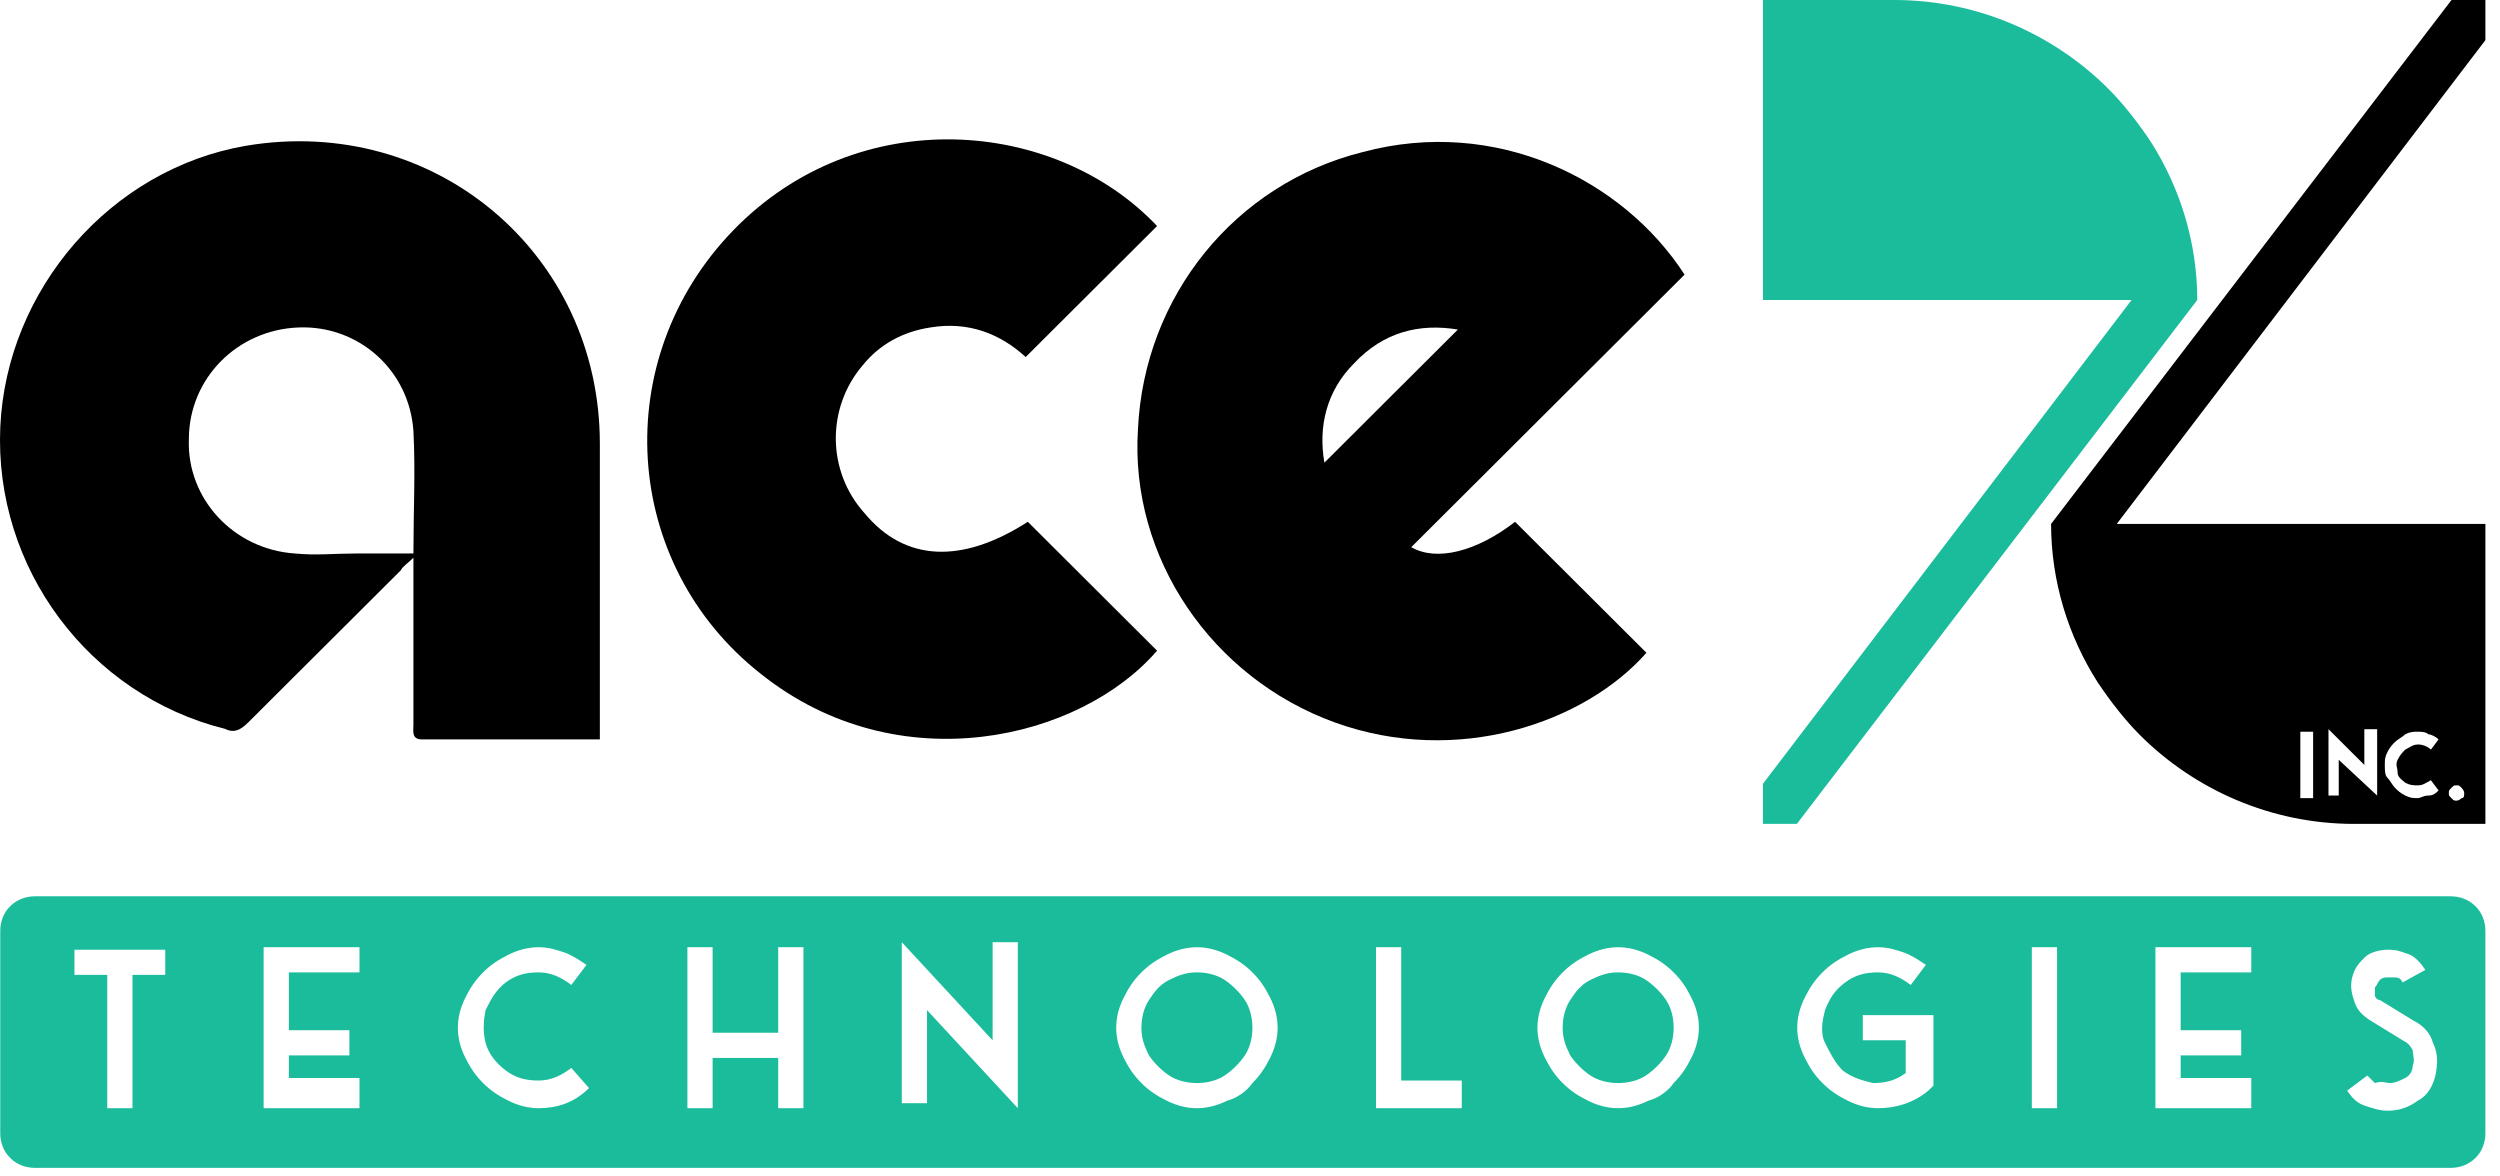 <svg width="168" height="79" viewBox="0 0 168 79" fill="none" xmlns="http://www.w3.org/2000/svg">
<path fill-rule="evenodd" clip-rule="evenodd" d="M164.673 78.482H2.362C1.022 78.482 0.017 77.486 0.017 76.159V62.553C0.017 61.226 1.022 60.23 2.362 60.23H164.673C166.013 60.23 167.018 61.226 167.018 62.553V76.159C167.018 77.486 166.013 78.482 164.673 78.482ZM7.207 74.471V65.513H5.003V63.823H11.105V65.513H8.902V74.471H7.207ZM24.157 74.471V72.781V72.443H19.411V70.922H23.479V69.231H19.411V65.344H24.157V63.654H17.716V74.471H24.157ZM36.192 74.471C35.514 74.471 34.836 74.302 34.158 73.964C33.48 73.626 32.971 73.288 32.463 72.781C31.954 72.274 31.615 71.767 31.276 71.091C30.937 70.415 30.768 69.739 30.768 69.062C30.768 68.386 30.937 67.71 31.276 67.034C31.615 66.358 31.954 65.851 32.463 65.344C32.971 64.837 33.48 64.499 34.158 64.161C34.836 63.823 35.514 63.654 36.192 63.654C36.87 63.654 37.378 63.823 37.887 63.992C38.395 64.161 38.904 64.499 39.412 64.837L38.395 66.189C37.717 65.682 37.039 65.344 36.192 65.344C35.344 65.344 34.666 65.513 33.988 66.02C33.31 66.527 32.971 67.203 32.632 67.879C32.463 68.724 32.463 69.4 32.632 70.077C32.802 70.753 33.31 71.429 33.988 71.936C34.666 72.443 35.344 72.612 36.192 72.612C37.039 72.612 37.717 72.274 38.395 71.767L39.582 73.119C38.565 74.133 37.378 74.471 36.192 74.471ZM46.193 74.471H47.888V71.091H52.295V74.471H53.99V63.654H52.295V69.4H47.888V63.654H46.193V74.471ZM62.296 67.879V74.133H60.601V63.316L66.703 69.908V63.316H68.398V74.471L62.296 67.879ZM80.433 74.471C81.111 74.471 81.789 74.302 82.467 73.964C83.145 73.795 83.823 73.288 84.162 72.781C84.671 72.274 85.01 71.767 85.349 71.091C85.688 70.415 85.857 69.739 85.857 69.062C85.857 68.386 85.688 67.71 85.349 67.034C85.01 66.358 84.671 65.851 84.162 65.344C83.654 64.837 83.145 64.499 82.467 64.161C81.789 63.823 81.111 63.654 80.433 63.654C79.755 63.654 79.077 63.823 78.399 64.161C77.721 64.499 77.212 64.837 76.704 65.344C76.195 65.851 75.856 66.358 75.517 67.034C75.178 67.71 75.009 68.386 75.009 69.062C75.009 69.739 75.178 70.415 75.517 71.091C75.856 71.767 76.195 72.274 76.704 72.781C77.212 73.288 77.721 73.626 78.399 73.964C79.077 74.302 79.755 74.471 80.433 74.471ZM80.433 65.344C81.111 65.344 81.789 65.513 82.298 65.851C82.806 66.189 83.315 66.696 83.654 67.203C83.993 67.71 84.162 68.386 84.162 69.062C84.162 69.739 83.993 70.415 83.654 70.922C83.315 71.429 82.806 71.936 82.298 72.274C81.789 72.612 81.111 72.781 80.433 72.781C79.755 72.781 79.077 72.612 78.568 72.274C78.06 71.936 77.551 71.429 77.212 70.922C76.873 70.246 76.704 69.739 76.704 69.062C76.704 68.386 76.873 67.71 77.212 67.203C77.551 66.696 77.89 66.189 78.568 65.851C79.246 65.513 79.755 65.344 80.433 65.344ZM98.231 72.781V74.471H92.468V63.654H94.163V72.612H98.231V72.781ZM108.741 74.471C109.419 74.471 110.097 74.302 110.775 73.964C111.453 73.795 112.131 73.288 112.47 72.781C112.978 72.274 113.317 71.767 113.656 71.091C113.995 70.415 114.165 69.739 114.165 69.062C114.165 68.386 113.995 67.71 113.656 67.034C113.317 66.358 112.978 65.851 112.47 65.344C111.961 64.837 111.453 64.499 110.775 64.161C110.097 63.823 109.419 63.654 108.741 63.654C108.063 63.654 107.385 63.823 106.707 64.161C106.029 64.499 105.52 64.837 105.011 65.344C104.503 65.851 104.164 66.358 103.825 67.034C103.486 67.71 103.316 68.386 103.316 69.062C103.316 69.739 103.486 70.415 103.825 71.091C104.164 71.767 104.503 72.274 105.011 72.781C105.52 73.288 106.029 73.626 106.707 73.964C107.385 74.302 108.063 74.471 108.741 74.471ZM108.741 65.344C109.419 65.344 110.097 65.513 110.605 65.851C111.114 66.189 111.622 66.696 111.961 67.203C112.3 67.71 112.47 68.386 112.47 69.062C112.47 69.739 112.3 70.415 111.961 70.922C111.622 71.429 111.114 71.936 110.605 72.274C110.097 72.612 109.419 72.781 108.741 72.781C108.063 72.781 107.385 72.612 106.876 72.274C106.368 71.936 105.859 71.429 105.52 70.922C105.181 70.246 105.011 69.739 105.011 69.062C105.011 68.386 105.181 67.71 105.52 67.203C105.859 66.696 106.198 66.189 106.876 65.851C107.554 65.513 108.063 65.344 108.741 65.344ZM126.199 74.471C125.521 74.471 124.843 74.302 124.165 73.964C123.487 73.626 122.979 73.288 122.47 72.781C121.962 72.274 121.623 71.767 121.284 71.091C120.945 70.415 120.775 69.739 120.775 69.062C120.775 68.386 120.945 67.71 121.284 67.034C121.623 66.358 121.962 65.851 122.47 65.344C122.979 64.837 123.487 64.499 124.165 64.161C124.843 63.823 125.521 63.654 126.199 63.654C126.877 63.654 127.386 63.823 127.894 63.992C128.403 64.161 128.911 64.499 129.42 64.837L128.403 66.189C127.725 65.682 127.047 65.344 126.199 65.344C125.352 65.344 124.674 65.513 123.996 66.02C123.318 66.527 122.979 67.034 122.64 67.879C122.47 68.555 122.301 69.4 122.64 70.077C122.979 70.753 123.318 71.429 123.826 71.936C124.504 72.443 125.182 72.612 125.86 72.781C126.708 72.781 127.386 72.612 128.064 72.105V69.908H125.182V68.217H129.928V72.95L129.589 73.288C128.572 74.133 127.386 74.471 126.199 74.471ZM136.539 74.471H138.234V63.654H136.539V74.471ZM151.286 72.781V74.471H144.845V63.654H151.286V65.344H146.54V69.231H150.608V70.922H146.54V72.443H151.286V72.781ZM161.627 72.443C161.288 72.612 160.949 72.781 160.61 72.781C160.497 72.781 160.402 72.762 160.308 72.743C160.12 72.706 159.932 72.668 159.593 72.781L159.084 72.274L157.728 73.288C158.067 73.795 158.406 74.133 158.915 74.302C159.423 74.471 159.932 74.64 160.44 74.64C161.118 74.64 161.796 74.471 162.474 73.964C163.152 73.626 163.491 72.95 163.661 72.274C163.83 71.429 163.83 70.753 163.491 70.077C163.322 69.4 162.813 68.893 162.135 68.555L159.932 67.203C159.762 67.203 159.593 67.034 159.593 66.865V66.358C159.677 66.273 159.72 66.189 159.762 66.105C159.804 66.02 159.847 65.936 159.932 65.851C160.101 65.682 160.271 65.682 160.44 65.682H160.779C161.118 65.682 161.288 65.682 161.457 66.02L162.983 65.175C162.644 64.668 162.305 64.33 161.966 64.161C161.86 64.126 161.761 64.09 161.666 64.056C161.308 63.928 161.012 63.823 160.61 63.823H160.44C159.932 63.823 159.254 63.992 158.915 64.33C158.576 64.668 158.237 65.006 158.067 65.682C157.898 66.358 158.067 66.865 158.237 67.372C158.406 67.879 158.745 68.217 159.254 68.555L161.457 69.907C161.796 70.077 161.966 70.246 162.135 70.584C162.135 70.696 162.154 70.809 162.173 70.922C162.211 71.147 162.248 71.372 162.135 71.598C162.135 71.936 161.966 72.274 161.627 72.443Z" fill="#1ABC9C"/>
<path d="M40.31 49.687C36.182 49.687 32.338 49.687 28.352 49.687C27.64 49.687 27.782 49.119 27.782 48.693C27.782 45.286 27.782 41.879 27.782 38.472C27.782 38.188 27.782 37.904 27.782 37.478C27.355 37.904 27.07 38.046 26.928 38.33C23.511 41.737 20.094 45.144 16.677 48.551C16.108 49.119 15.681 49.261 15.111 48.977C6 46.706 -0.407 38.188 0.02 28.677C0.447 19.449 7.423 11.357 16.535 9.795C29.206 7.666 40.31 17.036 40.31 29.812C40.31 36.059 40.31 42.305 40.31 48.551C40.31 48.835 40.31 49.261 40.31 49.687ZM27.782 37.194C27.782 34.355 27.924 31.658 27.782 28.96C27.497 24.844 24.08 21.862 20.094 22.004C15.965 22.146 12.691 25.411 12.691 29.528C12.549 33.503 15.681 36.91 19.809 37.194C21.233 37.336 22.514 37.194 23.938 37.194C25.077 37.194 26.358 37.194 27.782 37.194Z" fill="black"/>
<path d="M113.203 18.455C107.081 24.56 100.959 30.664 94.837 36.769C96.546 37.762 99.251 37.053 101.813 35.065C104.803 38.046 107.65 40.886 110.64 43.867C106.511 48.552 97.969 51.533 89.712 48.552C81.455 45.57 75.902 37.478 76.472 28.819C76.899 19.875 83.021 12.351 91.563 10.222C100.532 7.808 109.074 12.067 113.203 18.455ZM89 31.09C91.99 28.109 94.98 25.128 97.969 22.146C95.407 21.721 92.987 22.288 90.993 24.418C89.142 26.263 88.573 28.677 89 31.09Z" fill="black"/>
<path d="M69.069 35.065C71.916 37.904 74.906 40.886 77.754 43.725C72.628 49.687 60.385 52.669 51.131 45.286C41.734 37.904 40.88 24.134 49.28 15.474C57.679 6.814 70.92 7.95 77.754 15.19C74.764 18.172 71.916 21.011 68.927 23.992C67.218 22.43 65.083 21.579 62.52 22.005C60.669 22.288 59.103 23.14 57.964 24.56C55.544 27.399 55.544 31.658 58.107 34.497C60.812 37.762 64.656 37.904 69.069 35.065Z" fill="black"/>
<path d="M118.471 52.668L143.243 20.159H118.471V0H127.298C132.85 0 137.975 2.271 141.677 5.962C142.673 6.956 143.67 8.234 144.524 9.512C146.517 12.635 147.656 16.326 147.656 20.159L120.749 55.366H118.471V52.668Z" fill="#1ABC9C"/>
<path fill-rule="evenodd" clip-rule="evenodd" d="M167.019 2.697L142.246 35.207H167.019V55.366H158.192C152.639 55.366 147.514 53.094 143.812 49.403C142.816 48.41 141.819 47.132 140.965 45.854C138.972 42.731 137.833 39.04 137.833 35.207L164.741 0H167.019V2.697ZM155.442 53.633H154.582V49.172H155.442V53.633ZM157.163 53.461V51.059L159.744 53.461V49H158.883V51.402L156.474 49V53.461H157.163ZM162.497 53.633C162.152 53.633 161.98 53.633 161.636 53.461C161.292 53.289 161.12 53.118 160.948 52.946C160.862 52.861 160.776 52.732 160.69 52.603C160.604 52.474 160.518 52.346 160.432 52.26C160.26 52.088 160.26 51.745 160.26 51.402C160.26 51.059 160.26 50.887 160.432 50.544C160.604 50.201 160.776 50.029 160.948 49.858C161.034 49.772 161.163 49.686 161.292 49.6C161.421 49.515 161.55 49.429 161.636 49.343C161.98 49.172 162.152 49.172 162.497 49.172C162.669 49.172 163.013 49.172 163.185 49.343C163.357 49.343 163.701 49.515 163.873 49.686L163.357 50.373C163.185 50.201 162.841 50.029 162.497 50.029C162.245 50.029 162.085 50.121 161.882 50.238L161.882 50.238C161.808 50.281 161.728 50.327 161.636 50.373C161.464 50.544 161.292 50.716 161.12 51.059C161.009 51.281 161.041 51.431 161.078 51.601C161.099 51.695 161.12 51.795 161.12 51.917C161.12 52.179 161.321 52.341 161.492 52.479C161.545 52.522 161.596 52.563 161.636 52.603C161.98 52.775 162.152 52.775 162.497 52.775C162.749 52.775 162.908 52.683 163.111 52.566C163.185 52.523 163.265 52.477 163.357 52.431L163.873 53.118C163.701 53.289 163.529 53.461 163.185 53.461C162.983 53.461 162.841 53.52 162.723 53.569C162.639 53.603 162.568 53.633 162.497 53.633ZM165.078 53.804C165.25 53.804 165.422 53.633 165.422 53.633C165.594 53.633 165.594 53.461 165.594 53.289C165.594 53.118 165.422 52.946 165.422 52.946C165.25 52.775 165.25 52.775 165.078 52.775C164.906 52.775 164.906 52.775 164.734 52.946C164.562 53.118 164.562 53.118 164.562 53.289C164.562 53.461 164.562 53.461 164.734 53.633C164.906 53.804 164.906 53.804 165.078 53.804Z" fill="black"/>
</svg>

